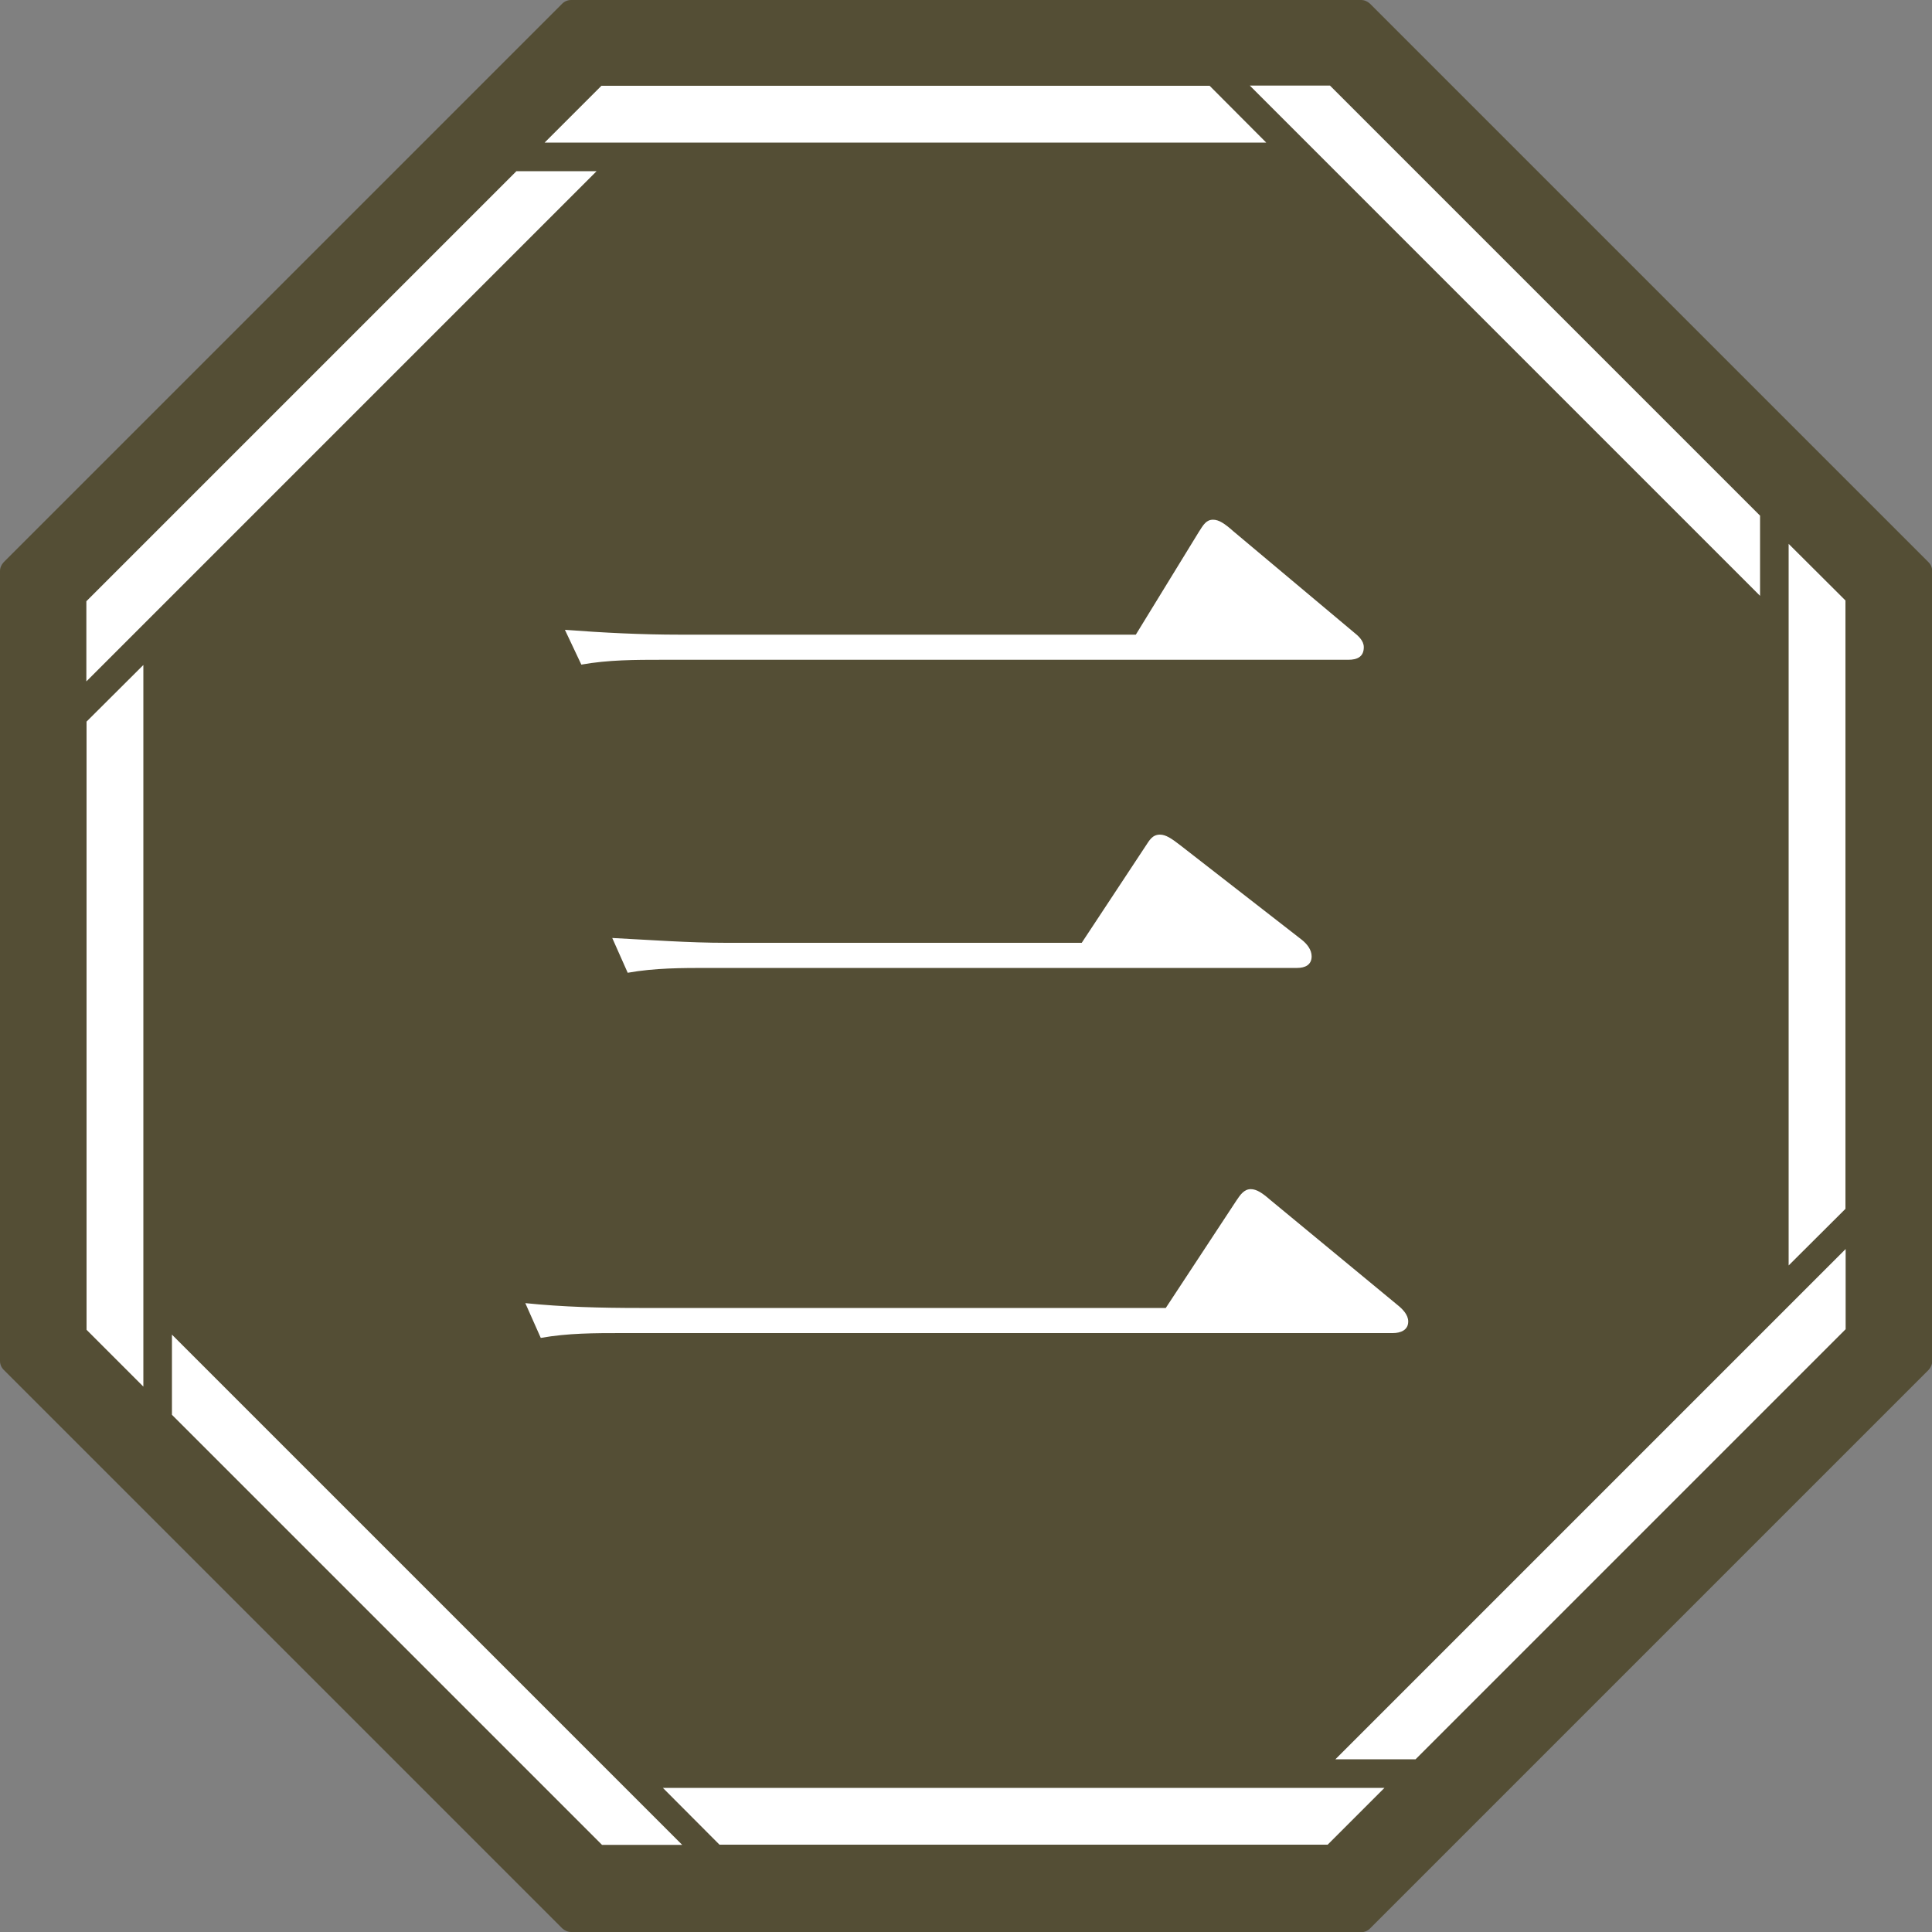 <svg xmlns="http://www.w3.org/2000/svg" id="_&#x30EC;&#x30A4;&#x30E4;&#x30FC;_1" data-name="&#x30EC;&#x30A4;&#x30E4;&#x30FC;_1" width="100" height="100" viewBox="0 0 100 100"><rect x="0" y="0" width="100" height="100" fill="#808080" stroke="none"/><path d="M70.44,100H29.56c-.17,0-.33-.07-.46-.19L.19,70.9c-.12-.12-.19-.28-.19-.46V29.56c0-.17.07-.33.19-.46L29.1.19c.12-.12.28-.19.46-.19h40.89c.17,0,.33.07.46.19l28.91,28.91c.12.12.19.28.19.46v40.89c0,.17-.07.33-.19.46l-28.91,28.91c-.12.12-.28.19-.46.19Z" style="fill: #544e35;"></path><g><polygon points="37.24 95.48 68.72 95.48 71.66 92.54 34.31 92.54 37.24 95.48" style="fill: #fff;"></polygon><g><polygon points="62.61 4.44 31.13 4.44 28.19 7.38 65.54 7.38 62.61 4.44" style="fill: #fff;"></polygon><polygon points="91.1 26.69 68.84 4.43 64.69 4.43 91.1 30.84 91.1 26.69" style="fill: #fff;"></polygon><polygon points="95.52 62.57 95.52 31.08 92.58 28.15 92.58 65.5 95.52 62.57" style="fill: #fff;"></polygon><polygon points="73.27 91.06 95.53 68.8 95.53 64.65 69.12 91.06 73.27 91.06" style="fill: #fff;"></polygon><polygon points="8.9 73.23 31.16 95.49 35.31 95.49 8.9 69.08 8.9 73.23" style="fill: #fff;"></polygon><polygon points="4.48 37.35 4.48 68.83 7.42 71.77 7.42 34.42 4.48 37.35" style="fill: #fff;"></polygon><polygon points="26.73 8.86 4.47 31.12 4.47 35.27 30.88 8.86 26.73 8.86" style="fill: #fff;"></polygon></g></g><path d="M33.09,67.7h27.25l3.65-5.55c.2-.3.4-.6.75-.6.3,0,.6.2,1,.55l6.6,5.45c.25.2.55.5.55.85,0,.45-.4.6-.8.6h-39.9c-1.4,0-2.8,0-4.2.25l-.8-1.8c1.95.2,3.9.25,5.9.25ZM35.19,32.85h23.6l3.25-5.3c.25-.4.4-.65.75-.65.3,0,.6.2,1.05.6l6.2,5.2c.25.2.55.45.55.8,0,.5-.35.65-.8.65h-35.5c-1.4,0-2.8,0-4.2.25l-.85-1.8c2,.15,3.95.25,5.95.25ZM37.59,48.8h18.4l3.3-5c.2-.3.35-.6.75-.6.3,0,.6.2,1.05.55l6.3,4.9c.25.2.5.5.5.85,0,.45-.35.6-.75.6h-30.45c-1.4,0-2.8,0-4.2.25l-.8-1.8c1.95.1,3.95.25,5.9.25Z" style="fill: #fff;"></path></svg>